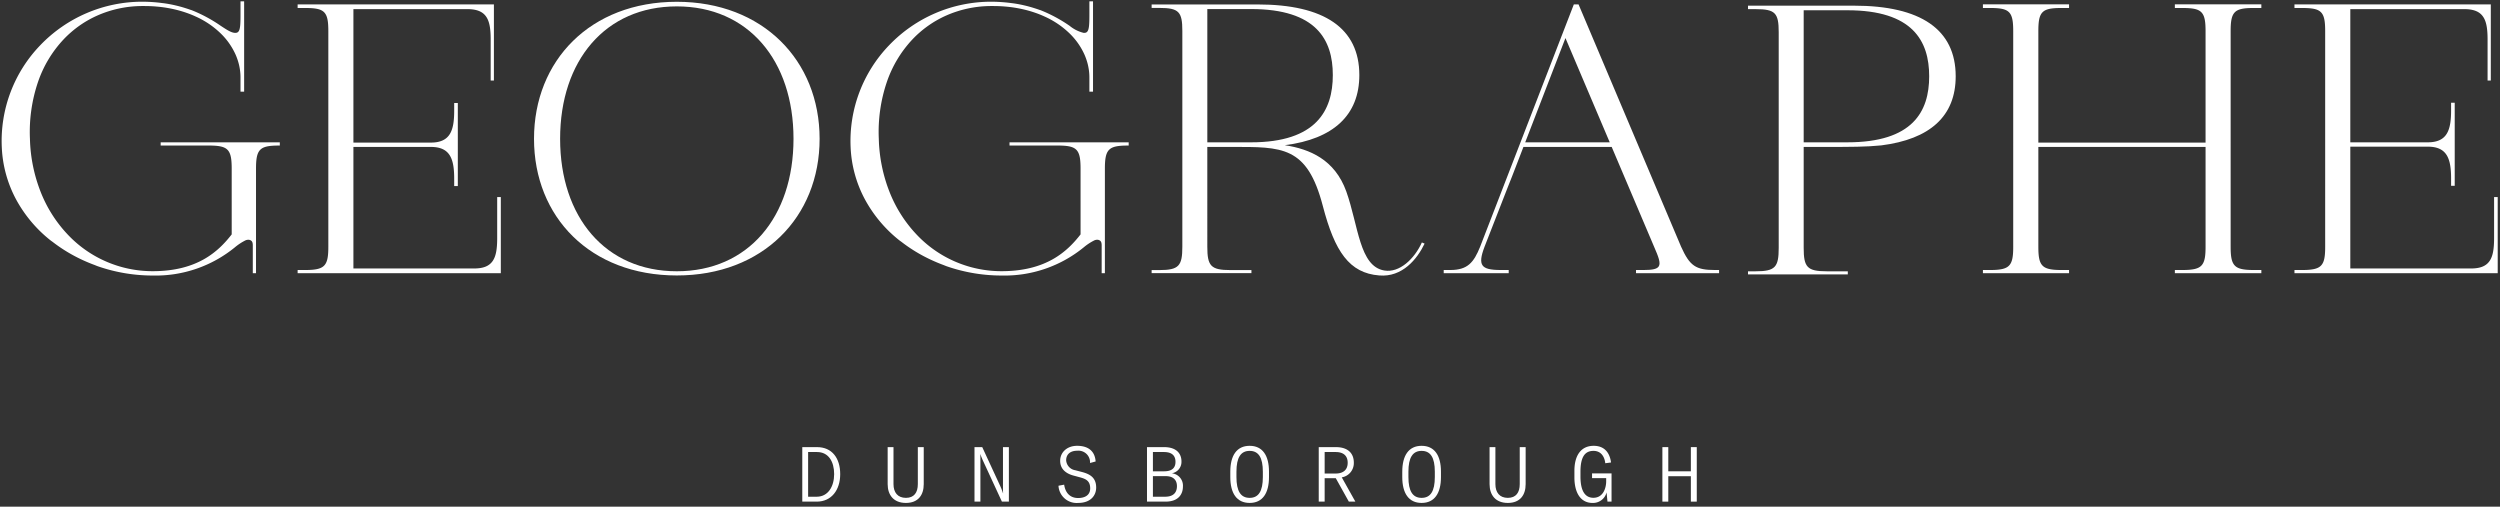 <svg xmlns="http://www.w3.org/2000/svg" viewBox="0 0 580.273 117.61"><rect x="0" y="0" width="580.273" height="117.61" fill="#333333" stroke="none"/><defs><style>.cls-1{fill:#fff;}</style></defs><g id="logo"><path class="cls-1" d="M37.291,33.782H48.452c2.465,0,3.648.273,4.363,1.008.804.828.965,2.303.965,4.414V54.402C50.691,58.38,45.814,62.944,35.443,62.944a27.032,27.032,0,0,1-19.857-8.649,30.749,30.749,0,0,1-6.138-9.723,36.083,36.083,0,0,1-2.499-12.357A36.133,36.133,0,0,1,8.796,19.101a27.354,27.354,0,0,1,5.913-9.903A24.463,24.463,0,0,1,22.713,3.552a25.996,25.996,0,0,1,9.88-2.147c.226-.006.45-.007.673-.009.145-.001.286.004.431.005.772.005,1.535.033,2.285.089.126.009.249.022.374.033q1.086.094,2.139.258c.132.021.263.044.394.067q1.04.179,2.043.427.174.043.346.088,1.027.27,2.013.615c.084.03.169.058.253.088q1.036.375,2.001.825c.053.025.108.047.16.072a20.291,20.291,0,0,1,5.504,3.777,15.914,15.914,0,0,1,3.376,4.723c.023.05.047.099.069.148q.259.579.46,1.172c.022.066.043.131.065.197.129.397.242.796.332,1.199.01.044.016.088.026.132A12.681,12.681,0,0,1,55.823,17.96v3.32h.843V.302h-.843v1.181c0,.331.001.646.001.947.007,3.445.01,5.017-.961,5.178a1.429,1.429,0,0,1-.205.019c-.033.002-.066.002-.099.001-.859-.015-1.916-.708-3.322-1.635a33.715,33.715,0,0,0-6.672-3.599c-.154-.06-.317-.099-.473-.156-.381-.139-.791-.267-1.199-.395Q41.849,1.513,40.762,1.262c-.276-.064-.549-.129-.836-.186Q39.113.911,38.274.787c-.237-.035-.485-.062-.729-.092A36.402,36.402,0,0,0,33.044.397,32.802,32.802,0,0,0,9.329,10.517a32.001,32.001,0,0,0-8.913,23.66A28.082,28.082,0,0,0,3.768,46.352a30.912,30.912,0,0,0,7.909,9.4c.197.159.413.296.614.451q.61.469,1.242.912.695.488,1.415.943.562.356,1.139.691.801.467,1.63.894.581.3,1.174.58.814.384,1.651.732.679.282,1.37.538c.269.1.526.22.799.314A38.867,38.867,0,0,0,35.443,63.954,29.074,29.074,0,0,0,54.545,57.385a12.493,12.493,0,0,1,2.479-1.616l.004-.001a1.713,1.713,0,0,1,.562-.119,1.181,1.181,0,0,1,.14.003,1.09,1.09,0,0,1,.163.02c.586.169.783.501.783,1.314V63.419h.747v-24.214c0-2.111.161-3.586.966-4.414.715-.736,1.897-1.008,4.362-1.008h.196v-.748H37.291ZM31.821,1.425q-.548.028-1.09.077Q31.272,1.453,31.821,1.425Zm-2.57.253c-.372.055-.741.115-1.108.185C28.509,1.793,28.878,1.733,29.251,1.678Zm-2.385.461q-.627.153-1.243.335Q26.237,2.292,26.866,2.139Zm-2.22.642c-.49.168-.974.354-1.452.552C23.671,3.136,24.154,2.95,24.646,2.782Zm-2.368.95q-.69.318-1.355.677Q21.588,4.05,22.278,3.732ZM20.034,4.913c-.427.253-.847.517-1.257.795C19.187,5.429,19.608,5.166,20.034,4.913ZM17.939,6.31q-.483.359-.949.744Q17.457,6.67,17.939,6.31ZM16.008,7.906q-.411.376-.807.774Q15.598,8.283,16.008,7.906ZM14.316,9.613c-.418.464-.825.938-1.21,1.433C13.492,10.549,13.899,10.075,14.316,9.613ZM12.524,11.834c-.358.497-.703,1.005-1.029,1.53C11.821,12.837,12.167,12.33,12.524,11.834Zm-1.544,2.405q-.454.797-.861,1.632Q10.525,15.033,10.98,14.239ZM9.685,16.808q-.384.869-.717,1.776Q9.302,17.676,9.685,16.808Zm-2.71,16.266q.04.775.11,1.54Q7.015,33.851,6.975,33.074Zm.299,3.205q.104.765.239,1.519Q7.379,37.047,7.274,36.28Zm.558,3.098q.173.768.379,1.523Q8.006,40.149,7.832,39.378Zm.808,2.973q.251.784.539,1.551Q8.893,43.138,8.641,42.351ZM9.731,45.281q.279.653.583,1.288Q10.01,45.935,9.731,45.281Zm1.288,2.673q.318.589.658,1.159Q11.337,48.543,11.019,47.954Zm1.494,2.483q.37.554.763,1.09Q12.884,50.993,12.513,50.437Zm1.668,2.263q.45.554.925,1.084Q14.632,53.256,14.181,52.7ZM34.954,1.416c.119.005.239.007.357.014C35.193,1.424,35.072,1.421,34.954,1.416Zm2.473.203c.126.015.253.029.378.046C37.68,1.648,37.553,1.634,37.427,1.619Zm2.335.378c.145.029.289.059.432.09C40.051,2.055,39.906,2.026,39.762,1.997Zm2.215.546c.163.048.324.098.485.148C42.301,2.64,42.14,2.59,41.977,2.542Zm2.122.717c.152.059.297.123.446.184C44.397,3.382,44.251,3.318,44.1,3.259Zm6.8,4.169c.021.02.045.037.066.057C50.945,7.466,50.921,7.448,50.9,7.428Zm-4.766-3.273c.057.029.11.061.167.09C46.244,4.216,46.191,4.184,46.134,4.156Zm8.752,8.953c.014.035.028.07.041.106C54.914,13.179,54.9,13.144,54.886,13.109ZM55.412,14.693l.015.054ZM54.385,7.631c-.059-.007-.121-.02-.181-.033C54.264,7.611,54.326,7.624,54.385,7.631ZM39.218.952c-.08-.014-.161-.028-.242-.042Q39.097.93,39.218.952ZM47.569,61.578c.038-.017.076-.033.114-.05C47.645,61.545,47.607,61.561,47.569,61.578ZM36.871,63.883c.194-.008.393-.011.583-.021C37.263,63.872,37.065,63.876,36.871,63.883Zm2.051-.133c.189-.019.371-.042.556-.063C39.293,63.709,39.11,63.732,38.922,63.75Zm3.106-.46c.113-.023.231-.042.342-.066C42.258,63.248,42.141,63.268,42.027,63.29Zm1.6-.364c.139-.036.274-.074.41-.112C43.901,62.852,43.766,62.89,43.627,62.926Zm13.687-7.253c.043-.01.088-.021.129-.027C57.402,55.651,57.357,55.663,57.314,55.673Z"/><path class="cls-1" d="M115.402,55.299c0,2.581-.298,4.139-.999,5.209-.807,1.233-2.183,1.806-4.33,1.806H82.03V34.104h17.98c4.507,0,5.412,2.825,5.412,7.384V43.192h.842V23.913h-.842v1.799c0,4.559-.905,7.384-5.412,7.384H82.03V2.117h26.439c2.192,0,3.594.575,4.413,1.809.709,1.068,1.01,2.629,1.01,5.219v9.545h.748V1.014H69.082v.842h1.799c2.465,0,3.648.273,4.363,1.008.804.827.965,2.298.965,4.405V57.26c0,2.079-.161,3.536-.965,4.373-.719.748-1.942,1.038-4.363,1.038h-1.799v.748h47.163V45.742H115.402ZM75.368,61.505a2.6,2.6,0,0,0,.296-.447A2.571,2.571,0,0,1,75.368,61.505Zm.473-.856c.047-.13.088-.269.125-.413C75.93,60.381,75.888,60.519,75.841,60.649Zm.278-1.218.005-.043Z"/><path class="cls-1" d="M157.094.414c-20.053,0-33.145,13.626-33.145,31.803,0,18.176,13.092,31.72,33.145,31.72,19.958,0,33.145-13.543,33.145-31.72C190.239,14.04,177.052.414,157.094.414Zm0,62.548c-16.573,0-27.086-12.569-27.086-30.745,0-18.176,10.514-30.734,27.086-30.734s27.086,12.557,27.086,30.734C184.18,50.393,173.667,62.962,157.094,62.962Z"/><path class="cls-1" d="M234.32,33.782h11.161c2.465,0,3.648.273,4.363,1.008.804.828.965,2.303.965,4.414V54.402c-3.09,3.978-7.967,8.542-18.337,8.542a27.032,27.032,0,0,1-19.857-8.649,30.749,30.749,0,0,1-6.138-9.723,36.083,36.083,0,0,1-2.499-12.357,36.075,36.075,0,0,1,1.84-13.107,27.345,27.345,0,0,1,5.908-9.9,24.488,24.488,0,0,1,8.009-5.653,26.028,26.028,0,0,1,9.888-2.15c.226-.006.45-.007.673-.009.145-.001.287.004.431.005.772.005,1.535.033,2.285.089.126.009.249.022.374.033q1.086.094,2.139.258c.132.021.263.044.394.067q1.04.179,2.044.427.174.043.346.088,1.028.27,2.014.615c.084.029.169.057.252.087q1.037.375,2.003.826c.052.024.107.046.159.071a20.29,20.29,0,0,1,5.505,3.778,15.915,15.915,0,0,1,3.377,4.725c.022.049.046.097.068.146q.259.58.461,1.174c.022.065.043.13.064.195.129.397.243.798.333,1.201.01.043.016.086.025.128a12.68,12.68,0,0,1,.287,2.65v3.32h.843V.302h-.843v1.181c0,.331.001.646.001.947.007,3.445.01,5.017-.961,5.178a1.484,1.484,0,0,1-.3.021c-.024-0-.048.002-.073.001a8.183,8.183,0,0,1-3.253-1.635,33.756,33.756,0,0,0-6.676-3.6c-.153-.059-.316-.098-.47-.155-.398-.146-.826-.279-1.254-.413q-1.014-.318-2.067-.561c-.283-.066-.564-.132-.859-.192q-.808-.163-1.641-.286c-.242-.035-.495-.063-.744-.094a36.45,36.45,0,0,0-4.497-.297,32.789,32.789,0,0,0-23.697,10.112,32.041,32.041,0,0,0-8.93,23.668,28.107,28.107,0,0,0,3.36,12.175,30.924,30.924,0,0,0,7.912,9.4c.196.158.41.294.609.447q.615.474,1.253.921.688.483,1.401.933.57.361,1.155.701.795.463,1.617.886.587.303,1.186.586.81.382,1.643.729.681.283,1.374.54c.269.1.525.219.797.313a38.867,38.867,0,0,0,12.732,2.145,29.074,29.074,0,0,0,19.102-6.569,12.49,12.49,0,0,1,2.478-1.616l.004-.001a1.712,1.712,0,0,1,.562-.119,1.18,1.18,0,0,1,.14.003,1.09,1.09,0,0,1,.163.02c.586.169.783.501.783,1.314V63.419h.747v-24.214c0-2.111.161-3.586.966-4.414.715-.736,1.897-1.008,4.362-1.008h.196v-.748H234.32ZM228.85,1.425q-.548.028-1.091.077Q228.301,1.452,228.85,1.425Zm-2.577.254c-.369.054-.736.114-1.1.184C225.537,1.793,225.904,1.734,226.273,1.679Zm-2.404.467q-.613.15-1.215.328Q223.255,2.295,223.869,2.146Zm-2.203.638c-.486.166-.964.351-1.438.546C220.7,3.135,221.179,2.951,221.666,2.784Zm-2.374.953q-.681.315-1.337.668Q218.612,4.052,219.292,3.737Zm-2.245,1.184c-.421.25-.835.51-1.24.784C216.211,5.431,216.626,5.171,217.046,4.921Zm-2.098,1.401c-.309.23-.611.469-.91.714C214.337,6.791,214.64,6.552,214.949,6.322Zm-1.932,1.599c-.267.244-.527.496-.784.753C212.49,8.417,212.75,8.165,213.017,7.921Zm-1.693,1.71c-.413.458-.813.926-1.193,1.414C210.512,10.555,210.913,10.087,211.324,9.631Zm-1.79,2.222c-.353.491-.693.992-1.014,1.51C208.842,12.843,209.183,12.342,209.534,11.853Zm-1.539,2.401q-.449.789-.852,1.616Q207.546,15.04,207.995,14.253Zm-1.292,2.568q-.379.859-.708,1.756Q206.325,17.679,206.703,16.821Zm-2.698,16.26q.04.768.109,1.526Q204.044,33.851,204.004,33.082Zm.3,3.205q.104.758.237,1.506Q204.408,37.047,204.304,36.287Zm.559,3.098q.172.762.376,1.51Q205.036,40.149,204.863,39.385Zm.809,2.972q.25.778.535,1.54Q205.922,43.138,205.672,42.357Zm1.091,2.93q.276.648.578,1.277Q207.039,45.935,206.763,45.287Zm1.288,2.672q.315.584.653,1.15Q208.366,48.544,208.051,47.959Zm1.494,2.482q.368.55.757,1.082Q209.913,50.993,209.545,50.442Zm1.668,2.262q.447.55.919,1.077Q211.661,53.256,211.213,52.704ZM231.983,1.416c.119.005.239.007.357.014C232.222,1.424,232.102,1.421,231.983,1.416Zm2.473.202c.126.015.253.029.378.046C234.709,1.648,234.582,1.634,234.456,1.619Zm2.335.378c.145.03.289.059.433.09C237.08,2.055,236.935,2.026,236.791,1.997Zm2.215.546c.164.048.325.098.486.148C239.331,2.64,239.169,2.59,239.006,2.542Zm2.122.717c.152.059.298.123.448.185C241.427,3.382,241.28,3.318,241.128,3.259Zm6.797,4.166c.022.021.047.039.069.06C247.973,7.465,247.948,7.446,247.926,7.426Zm-4.763-3.27c.058.029.112.061.169.091C243.275,4.217,243.221,4.184,243.163,4.155Zm8.752,8.952c.014.036.028.072.042.108C251.943,13.179,251.929,13.143,251.915,13.108Zm.526,1.584c.005.019.011.037.016.056C252.451,14.729,252.446,14.71,252.441,14.692ZM236.235.951c-.078-.014-.156-.028-.234-.041Q236.118.93,236.235.951Zm8.364,60.626c.037-.016.073-.032.11-.048C244.673,61.545,244.637,61.561,244.6,61.577ZM233.901,63.883c.194-.008.392-.011.582-.021C234.293,63.872,234.094,63.876,233.901,63.883Zm2.051-.133c.188-.019.37-.041.555-.063C236.321,63.709,236.14,63.732,235.951,63.75Zm3.108-.46c.112-.022.228-.042.339-.065C239.288,63.248,239.171,63.267,239.06,63.29Zm1.598-.364c.138-.036.272-.074.407-.111C240.929,62.852,240.795,62.89,240.657,62.926Zm13.686-7.253c.043-.01.087-.021.129-.027C254.431,55.651,254.387,55.663,254.344,55.673Z"/><path class="cls-1" d="M330.66,56.547l-.63-.273c-1.687,3.742-5.168,7.128-8.732,6.51-5.786-.986-5.964-10.336-8.815-18.355-2.673-7.401-8.48-9.837-14.265-10.728,11.31-1.426,17.295-7.009,17.295-16.275,0-10.87-8.114-16.394-23.617-16.394H267.304V1.839h1.782c4.55,0,5.346.891,5.346,5.346v50.074c0,4.455-.796,5.429-5.346,5.429h-1.782v.713h23.166v-.713h-4.895c-4.55,0-5.346-.974-5.346-5.429l-.001-23.155h5.607c11.761,0,17.56-.284,21.207,13.711,2.768,10.597,6.154,15.587,13.104,16.121C325.493,64.387,328.962,60.111,330.66,56.547ZM280.23,33.035l0-30.934h10.157c15.147,0,18.972,7.128,18.972,15.325s-3.825,15.609-18.972,15.609Z"/><path class="cls-1" d="M390.194,57.253,366.399,1.025l-.003-.01h-1.093L343.559,57.254c-1.482,3.671-2.897,5.417-6.934,5.417h-1.527v.748h15.087v-.748h-1.799c-2.504,0-3.743-.314-4.275-1.088-.533-.773-.393-2.064.466-4.317l5.368-13.755.002-.006-.001-.001.978-2.458.001-0.0.009-.024.001-.003h-0l2.667-6.915h20.485l9.839,23.163c1.012,2.319,1.588,3.783,1.075,4.568-.39.594-1.396.836-3.471.836h-1.799v.748h19.281v-.748h-.992C393.587,62.671,392.199,61.709,390.194,57.253Zm-16.56-24.218h-19.618l9.341-24.201Z"/><path class="cls-1" d="M504.805,1.856h1.799c2.465,0,3.648.273,4.362,1.008.805.827.966,2.298.966,4.405V33.096h-38.813V7.268c0-2.108.16-3.58.962-4.405.713-.734,1.897-1.008,4.367-1.008h1.799v-.842h-19.993v.842h1.704c2.47,0,3.653.273,4.367,1.008.802.824.962,2.297.962,4.405V57.26c0,2.081-.16,3.538-.962,4.373-.717.748-1.941,1.038-4.367,1.038h-1.704v.748h19.993v-.748h-1.799c-2.426,0-3.65-.29-4.367-1.038-.802-.834-.962-2.291-.962-4.373V34.104h38.813v23.156c0,2.079-.161,3.536-.966,4.373-.718.748-1.941,1.038-4.362,1.038h-1.799v.748h20.075v-.748h-1.799c-2.421,0-3.644-.29-4.362-1.038-.805-.836-.966-2.294-.966-4.373V7.268c0-2.106.161-3.578.966-4.405.715-.734,1.897-1.008,4.362-1.008h1.799v-.842H504.805ZM466.452,61.501a2.591,2.591,0,0,0,.291-.442A2.567,2.567,0,0,1,466.452,61.501Zm.468-.85c.048-.132.089-.273.127-.419C467.01,60.38,466.968,60.52,466.92,60.652ZM467.198,59.433l.006-.05Zm6.001-.084c.004.035.008.071.012.105C473.207,59.42,473.203,59.384,473.199,59.349Zm.156.866a4.498,4.498,0,0,0,.135.448A4.448,4.448,0,0,1,473.355,60.214Zm.303.836a2.595,2.595,0,0,0,.301.457A2.57,2.57,0,0,1,473.658,61.051Zm37.435.451a2.599,2.599,0,0,0,.29-.439A2.562,2.562,0,0,1,511.093,61.501Zm.473-.859c.045-.125.084-.259.12-.396C511.651,60.385,511.611,60.518,511.566,60.642Zm.278-1.224.001-.011Zm5.994-.017.002.02Zm.159.841c.036.139.076.275.122.401C518.074,60.518,518.033,60.384,517.997,60.243Zm.303.817a2.591,2.591,0,0,0,.292.442A2.555,2.555,0,0,1,518.3,61.06Z"/><path class="cls-1" d="M578.9,45.742V55.299c0,2.581-.298,4.139-.999,5.209-.807,1.233-2.183,1.806-4.33,1.806H545.528V34.042h17.98c4.507,0,5.412,2.825,5.412,7.384v1.704h.842V23.851h-.842v1.799c0,4.559-.905,7.384-5.412,7.384H545.528V2.117h26.439c2.192,0,3.594.575,4.413,1.809.709,1.068,1.01,2.629,1.01,5.219v9.545h.748V1.014h-45.571v.842h1.799c2.47,0,3.653.273,4.367,1.008.802.824.962,2.297.962,4.405V57.26c0,2.081-.16,3.538-.962,4.373-.717.748-1.941,1.038-4.367,1.038h-1.799v.748h47.174V45.742ZM538.861,61.501a2.579,2.579,0,0,0,.29-.441A2.562,2.562,0,0,1,538.861,61.501Zm.468-.851c.048-.131.088-.271.125-.416C539.418,60.381,539.376,60.52,539.33,60.65Zm.278-1.221.005-.04Z"/><path class="cls-1" d="M436.65,33.747m0,0c11.31-1.426,17.285-6.772,17.285-16.038,0-10.87-8.114-16.394-23.617-16.394H405.727v.808h1.782c4.55,0,5.346.891,5.346,5.346v50.074c0,4.455-.796,5.429-5.346,5.429h-1.782v.713h23.166v-.713H423.998c-4.55,0-5.346-.974-5.346-5.429V34.104h5.607c5.057,0,8.958-.002,12.391-.356M418.652,2.384h10.157c15.147,0,18.972,7.128,18.972,15.325s-3.825,15.325-18.972,15.325H418.652Z"/></g><g id="strap"><path class="cls-1" d="M189.639,103.781h-3.421v12.651h3.368c3.385,0,5.434-2.673,5.434-6.38C195.02,106.347,193.131,103.781,189.639,103.781Zm-.053,11.511h-2.014V104.921h2.067c2.654,0,3.974,2.209,3.974,5.131C193.612,112.94,192.187,115.292,189.585,115.292Z"/><path class="cls-1" d="M213.036,112.369c0,1.942-.855,3.189-2.762,3.189-1.906,0-2.886-1.247-2.886-3.189V103.781H206.033v8.589c0,2.548,1.407,4.366,4.24,4.366,2.834,0,4.135-1.818,4.135-4.366V103.781h-1.372Z"/><path class="cls-1" d="M232.798,113.171c0,.411,0,.874.036,1.301h-.036a12.824,12.824,0,0,0-.535-1.443l-4.276-9.248h-1.799v12.651h1.372v-9.908c0-.356,0-.712-.036-1.087h.036c.017.072.267.748.534,1.355l4.455,9.64h1.622V103.781h-1.372Z"/><path class="cls-1" d="M251.206,109.572l-1.639-.428a2.503,2.503,0,0,1-2.102-2.317c0-1.14.712-2.209,2.584-2.209a2.695,2.695,0,0,1,2.957,2.85l1.302-.356c-.196-2.654-2.014-3.635-4.295-3.635-2.388,0-3.939,1.55-3.939,3.475,0,1.889,1.302,2.94,3.048,3.421l1.657.446c1.194.339,2.263.766,2.263,2.53,0,1.675-1.354,2.245-2.797,2.245-2.067,0-3.012-1.443-3.244-3.1l-1.318.249a4.225,4.225,0,0,0,4.579,3.991c2.797,0,4.17-1.639,4.17-3.581C254.431,110.801,252.899,110.035,251.206,109.572Z"/><path class="cls-1" d="M271.985,109.856a2.684,2.684,0,0,0,2.245-2.761c0-1.498-.838-3.315-4.063-3.315h-3.939v12.651h4.312c3.137,0,4.028-1.889,4.028-3.492A2.878,2.878,0,0,0,271.985,109.856Zm-4.384-4.935h2.548c2.174,0,2.692,1.14,2.692,2.281,0,.962-.375,2.192-2.637,2.192h-2.602Zm2.833,10.371h-2.833v-4.775h2.976c1.889,0,2.602,1.034,2.602,2.316C273.179,114.081,272.591,115.292,270.434,115.292Z"/><path class="cls-1" d="M290.054,103.478c-2.993,0-4.49,2.245-4.49,6.005V110.73c0,3.76,1.497,6.005,4.49,6.005,2.994,0,4.491-2.245,4.491-6.005v-1.247C294.545,105.723,293.048,103.478,290.054,103.478Zm3.065,7.252c0,3.279-.998,4.829-3.065,4.829-2.066,0-3.064-1.55-3.064-4.829v-1.247c0-3.279.998-4.83,3.064-4.83,2.067,0,3.065,1.551,3.065,4.83Z"/><path class="cls-1" d="M314.236,107.398c0-2.317-1.515-3.617-4.171-3.617h-3.974v12.651h1.372v-5.435h2.584l3.029,5.435h1.515l-3.154-5.631A3.356,3.356,0,0,0,314.236,107.398Zm-4.224,2.512h-2.548v-4.989h2.548c1.818,0,2.798.872,2.798,2.494C312.81,109.02,311.812,109.91,310.012,109.91Z"/><path class="cls-1" d="M329.97,103.478c-2.993,0-4.49,2.245-4.49,6.005V110.73c0,3.76,1.497,6.005,4.49,6.005,2.994,0,4.491-2.245,4.491-6.005v-1.247C334.461,105.723,332.964,103.478,329.97,103.478Zm3.065,7.252c0,3.279-.998,4.829-3.065,4.829-2.066,0-3.064-1.55-3.064-4.829v-1.247c0-3.279.998-4.83,3.064-4.83,2.067,0,3.065,1.551,3.065,4.83Z"/><path class="cls-1" d="M352.744,112.369c0,1.942-.855,3.189-2.762,3.189-1.906,0-2.886-1.247-2.886-3.189V103.781h-1.354v8.589c0,2.548,1.407,4.366,4.24,4.366,2.834,0,4.135-1.818,4.135-4.366V103.781h-1.372Z"/><path class="cls-1" d="M369.53,110.979h3.279v.731c0,1.621-.73,3.831-2.957,3.831-2.103,0-3.012-1.853-3.012-4.936v-1.104c0-3.635,1.158-4.847,3.029-4.847,1.889,0,2.602,1.569,2.726,2.869l1.337-.177c-.196-1.586-1.034-3.867-4.027-3.867-2.886,0-4.472,2.156-4.472,5.809v1.533c0,3.475,1.39,5.916,4.204,5.916a3.234,3.234,0,0,0,3.261-2.441l.213,2.138h.944V109.875h-4.526Z"/><polygon class="cls-1" points="392.464 109.394 387.226 109.394 387.226 103.781 385.854 103.781 385.854 116.432 387.226 116.432 387.226 110.534 392.464 110.534 392.464 116.432 393.837 116.432 393.837 103.781 392.464 103.781 392.464 109.394"/></g></svg>